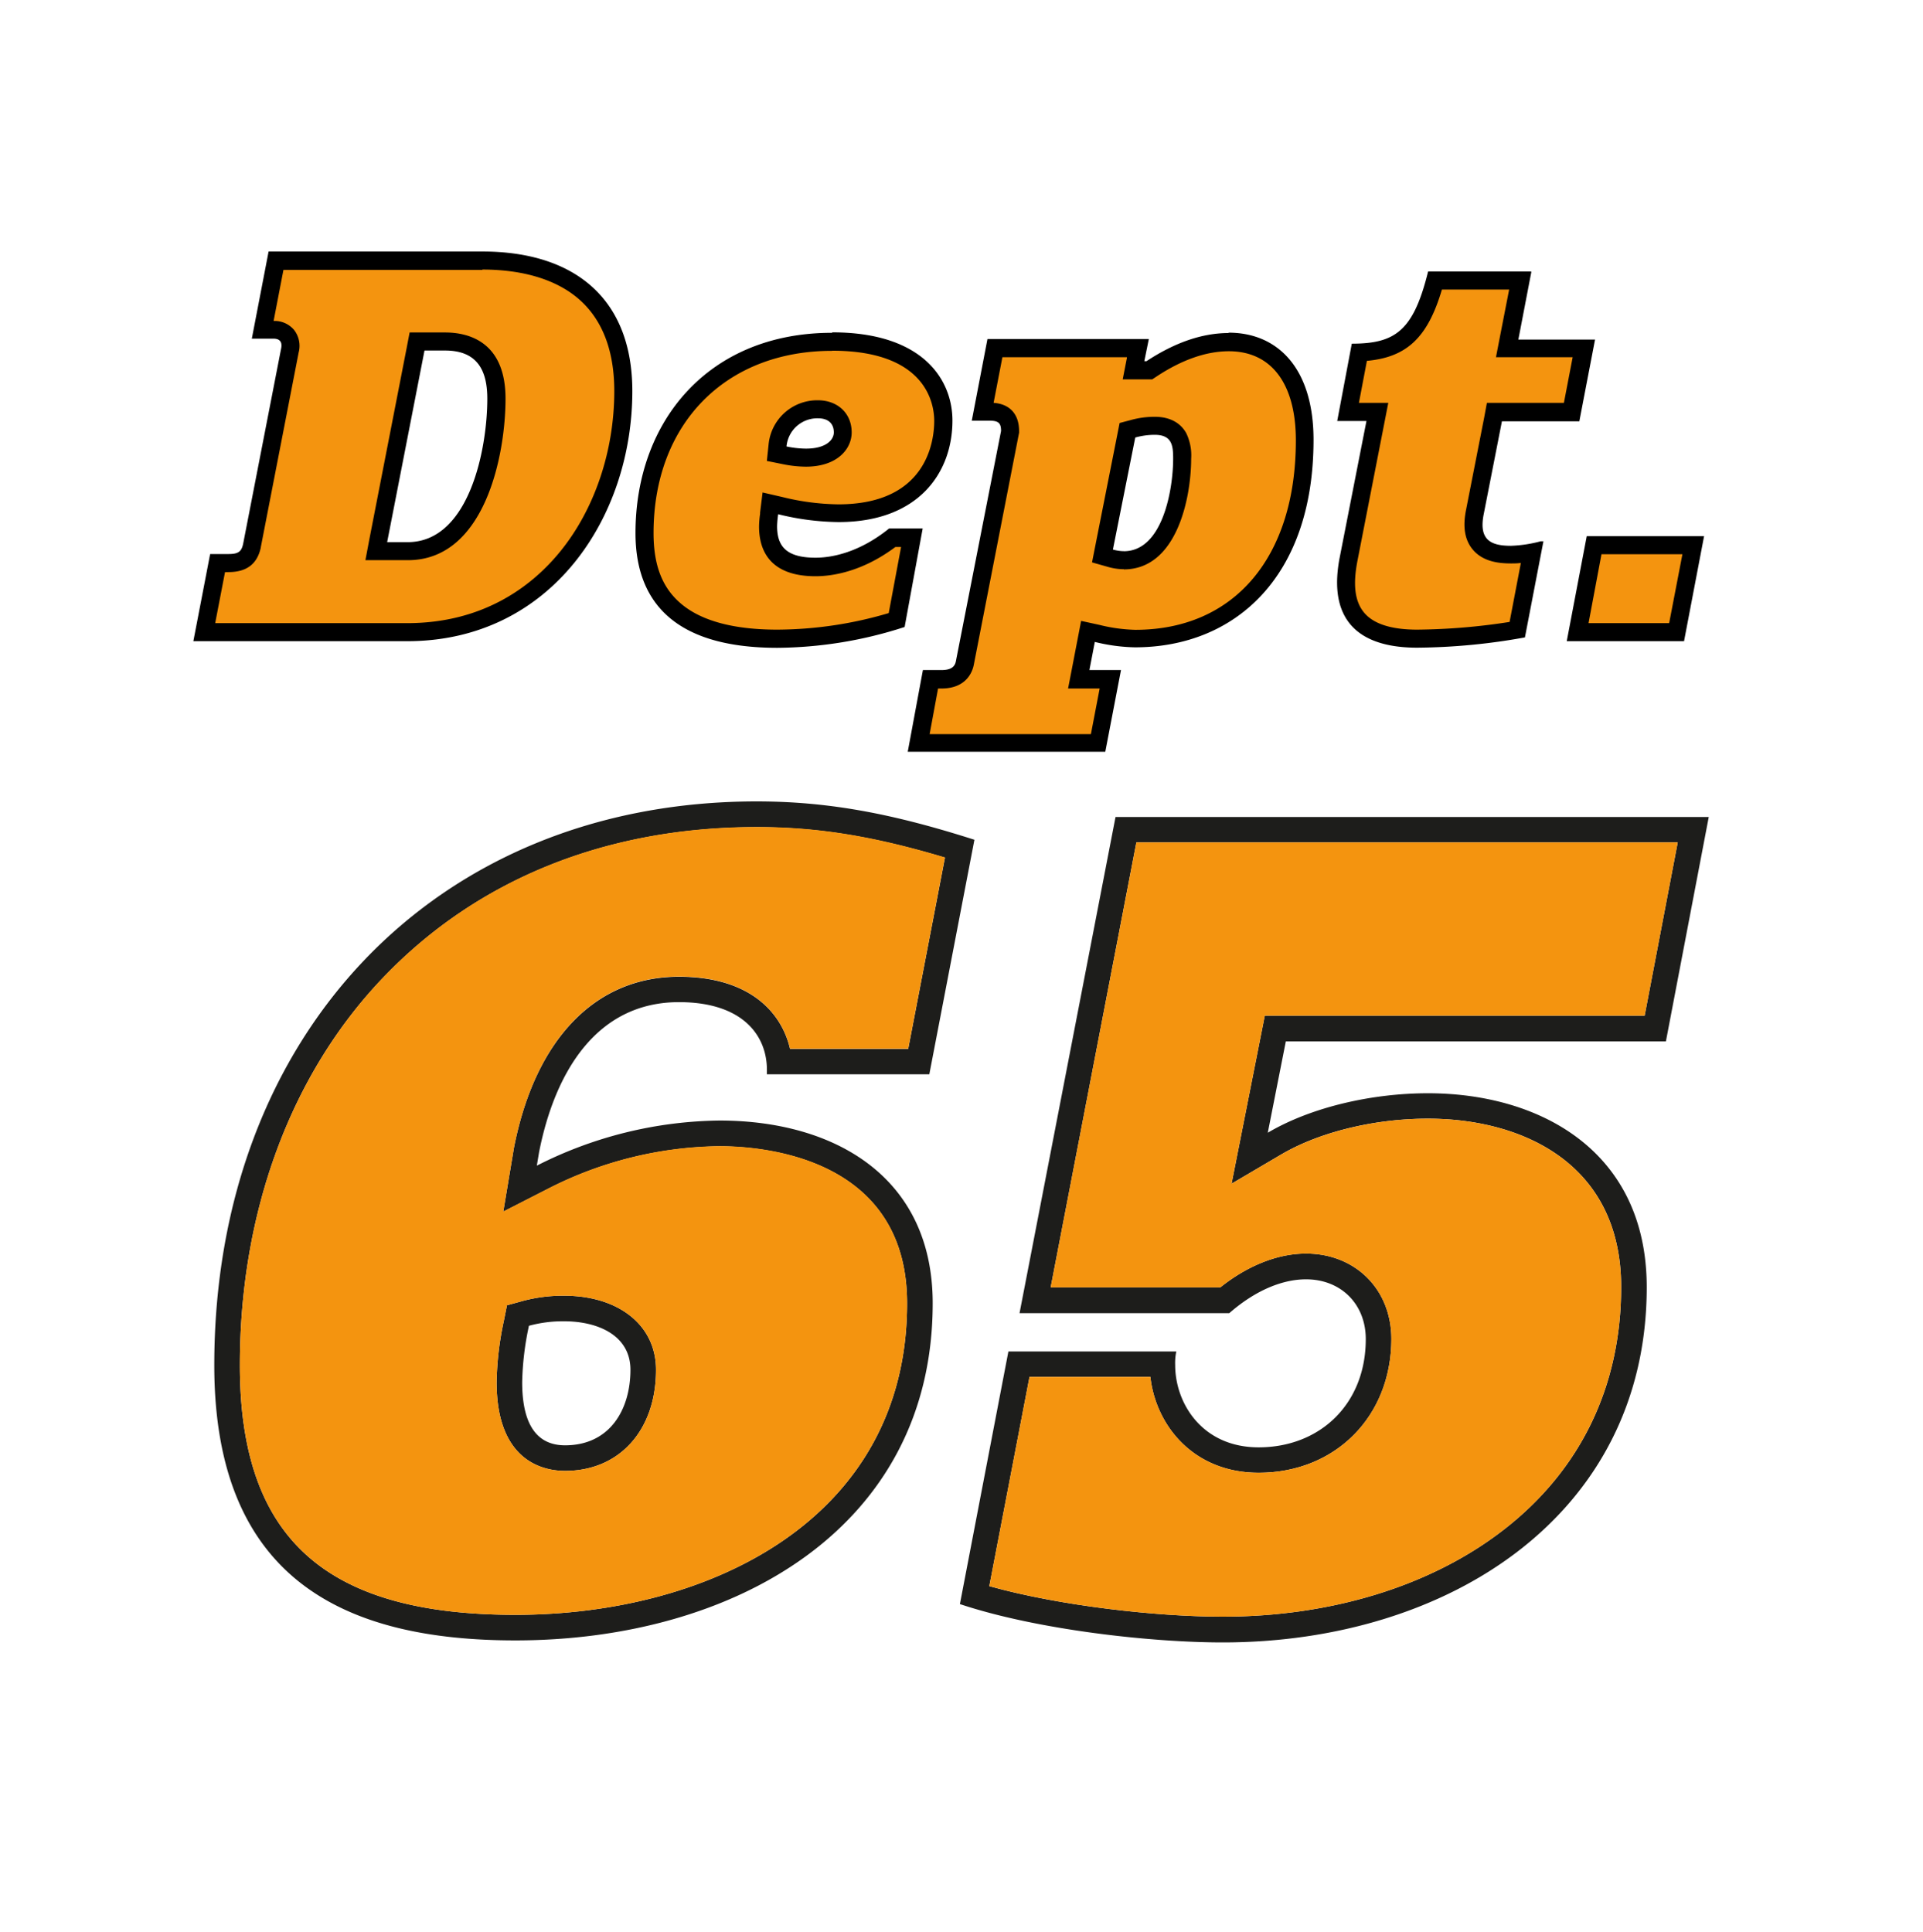 <svg id="Layer_1" data-name="Layer 1" xmlns="http://www.w3.org/2000/svg" viewBox="0 0 426.27 428.25"><defs><style>.cls-1{fill:#1d1d1b;}.cls-2{fill:#f4940f;}</style></defs><title>dept65_transp</title><path class="cls-1" d="M125,287.25a34.47,34.47,0,0,0-9.24,1.2l-3.38.93-.69,3.43a69.61,69.61,0,0,0-1.61,13.61c0,17.76,10.61,19.67,15.17,19.67,12.06,0,20.17-9,20.17-22.42C145.42,293.85,137.21,287.25,125,287.25Zm.25,33.17c-6,0-9.5-4.25-9.5-14a64.45,64.45,0,0,1,1.5-12.5,28.7,28.7,0,0,1,7.75-1c7.75,0,14.75,3.25,14.75,10.75C139.75,312.42,135.25,320.42,125.25,320.42Z"/><path class="cls-1" d="M159.5,248.42a91.38,91.38,0,0,0-40.5,10l.5-3c3.5-17.75,12.75-33.25,31-33.25,14.25,0,19.5,7.5,19.5,15v1h36l10-52c-18-5.75-32.25-8.5-48.25-8.5-71.25,0-120.25,51.75-120.25,125,0,47.75,29.25,61,66.75,61,48.25,0,92.5-24.75,92.5-74.75C206.75,260.92,185,248.42,159.5,248.42ZM114.25,358C72,358,53.17,340.94,53.17,302.67c0-34.05,11.3-64.61,31.83-86,20.85-21.78,49.46-33.29,82.75-33.29,13.42,0,25.8,2,41.72,6.75l-8.15,42.41H175.13c-1.89-8.15-9-16-24.63-16-18.5,0-31.82,13.79-36.56,37.83l-2.38,14.25,10-5.11a85.29,85.29,0,0,1,37.93-9.38c9.75,0,41.58,2.51,41.58,34.83C201.08,336.64,157.47,358,114.25,358Z"/><path class="cls-2" d="M150.5,216.5c15.59,0,22.74,7.85,24.63,16h26.19l8.15-42.41c-15.92-4.77-28.3-6.75-41.72-6.75-33.29,0-61.9,11.51-82.75,33.29-20.53,21.43-31.83,52-31.83,86C53.17,340.94,72,358,114.25,358c43.22,0,86.83-21.36,86.83-69.08,0-32.32-31.83-34.83-41.58-34.83a85.29,85.29,0,0,0-37.93,9.38l-10,5.11,2.38-14.25C118.68,230.29,132,216.5,150.5,216.5Zm-38.81,76.31.69-3.43,3.38-.93a34.47,34.47,0,0,1,9.24-1.2c12.21,0,20.42,6.6,20.42,16.42,0,13.41-8.11,22.42-20.17,22.42-4.56,0-15.17-1.91-15.17-19.67A69.61,69.61,0,0,1,111.69,292.81Z"/><path class="cls-1" d="M369.28,230.87l9.5-49.75H247.28L226,291.12h46.5c6-5.25,12-7.5,17-7.5,7.75,0,13.25,5.5,13.25,13.25,0,14.5-10.25,24-23.75,24-12.5,0-18.5-9.75-18.5-18.25a12.17,12.17,0,0,1,.25-3H223.53l-10.75,56c17.25,5.75,42.5,8.5,58.25,8.5,50,0,94-28.25,94-78.75,0-30.25-23.75-43-48.5-43-12.25,0-25.75,3-35.5,8.75l4-20.25ZM283.91,256c8.45-5,20.65-8,32.62-8,20.7,0,42.83,9.8,42.83,37.33,0,22-9,40.61-26.06,53.83-16,12.41-38.12,19.25-62.27,19.25-14.34,0-35.8-2.32-51.73-6.77l8.91-46.39H255c1.2,10.74,9.53,21.25,24,21.25,17,0,29.42-12.48,29.42-29.67,0-11-8-18.92-18.92-18.92-6.24,0-12.93,2.65-19,7.5H232.9l19-98.66h120l-7.33,38.41H280.37L273,262.42Z"/><path class="cls-2" d="M283.91,256c8.45-5,20.65-8,32.62-8,20.7,0,42.83,9.8,42.83,37.33,0,22-9,40.61-26.06,53.83-16,12.41-38.12,19.25-62.27,19.25-14.34,0-35.8-2.32-51.73-6.77l8.91-46.39H255c1.2,10.74,9.53,21.25,24,21.25,17,0,29.42-12.48,29.42-29.67,0-11-8-18.92-18.92-18.92-6.24,0-12.93,2.65-19,7.5H232.9l19-98.66h120l-7.33,38.41H280.37L273,262.42Z"/><path class="cls-2" d="M45.28,140.15l2.95-15.32h2.43c3.1,0,4.61-1.12,5.19-3.86l8.41-43.23a3.82,3.82,0,0,0-.61-3.38,3.66,3.66,0,0,0-3-1.28H58.24l2.95-15.32h45.75c20.14,0,31.23,10.28,31.23,28.95,0,13.75-4.57,27.21-12.53,36.94-8.85,10.8-21.08,16.5-35.38,16.5Zm38.11-18h7c6.84,0,12.3-4.48,15.79-13,3.57-8.65,3.85-18.14,3.85-20.85,0-10.48-6.18-12.68-11.36-12.68H92.45Z"/><path d="M106.94,59.76c9.15,0,16.6,2.31,21.52,6.68,5.12,4.55,7.71,11.37,7.71,20.27,0,13.3-4.4,26.3-12.08,35.67-5.89,7.2-16.55,15.77-33.83,15.77H47.7l2.18-11.32h.78c4,0,6.36-1.78,7.15-5.44v-.07l8.39-43.16a5.74,5.74,0,0,0-1-5,5.62,5.62,0,0,0-4.55-2l2.18-11.32h44.1M81,124.19h9.42c17.11,0,21.64-23.41,21.64-35.8,0-12.77-8.37-14.68-13.36-14.68H90.8L90.17,77l-8.28,42.48L81,124.19m26-68.43H59.54L55.82,75.08h4.8c1.8,0,1.92,1.19,1.68,2.27l-8.4,43.2c-.36,1.68-1,2.28-3.24,2.28H46.58l-3.72,19.32h47.4c31.91,0,49.91-27.48,49.91-55.44,0-20.75-13.08-30.95-33.23-30.95ZM85.82,120.19,94.1,77.71h4.56c7.08,0,9.36,4.32,9.36,10.68,0,11.16-4,31.8-17.64,31.8Z"/><path class="cls-2" d="M172.34,141.59c-19.81,0-29.44-7.66-29.44-23.44,0-25.36,16.7-42.4,41.56-42.4,11.91,0,24.63,4.62,24.63,17.56,0,9.91-6.1,20.5-23.25,20.5a55.78,55.78,0,0,1-12.92-1.68l-2.17-.52-.32,2.52a20.54,20.54,0,0,0-.21,2.58c0,6,3.44,9,10.52,9,3.27,0,9.77-.85,17-6.48h4.35l-3.32,18.29A90.47,90.47,0,0,1,172.34,141.59Zm9-50.88a8.85,8.85,0,0,0-9,8l-.19,1.81,1.78.36a24.88,24.88,0,0,0,4.67.51h0a10.06,10.06,0,0,0,5.94-1.57,5,5,0,0,0,2.23-4C186.82,92.72,184.66,90.71,181.34,90.71Z"/><path d="M184.46,77.75c21,0,22.63,11.91,22.63,15.56,0,4.34-1.53,18.5-21.25,18.5a54,54,0,0,1-12.45-1.63l-4.35-1-.55,4.44,0,.3a21.05,21.05,0,0,0-.23,2.83c0,5,2.17,11,12.52,11,3.44,0,10.19-.86,17.69-6.48h1.27L197,135.92a88,88,0,0,1-24.69,3.67c-9.37,0-16.41-1.82-20.93-5.41s-6.51-8.73-6.51-16c0-24.16,15.89-40.4,39.56-40.4m-5.81,25.68c7,0,10.17-3.94,10.17-7.6,0-4.19-3.08-7.12-7.48-7.12a10.83,10.83,0,0,0-10.94,9.83l-.38,3.62,3.57.72a26.44,26.44,0,0,0,5.06.55m5.81-29.68c-27.36,0-43.56,19.56-43.56,44.4,0,17.16,10.92,25.44,31.44,25.44A93.18,93.18,0,0,0,200.53,139l4-21.84h-7.44c-6.84,5.52-13,6.48-16.31,6.48-6.6,0-8.52-2.64-8.52-7a21.55,21.55,0,0,1,.24-2.64,57.42,57.42,0,0,0,13.38,1.74c17.78,0,25.25-11,25.25-22.5,0-9-6.48-19.56-26.63-19.56Zm-5.81,25.68a21.9,21.9,0,0,1-4.27-.48,6.85,6.85,0,0,1,7-6.24c2.28,0,3.48,1.2,3.48,3.12,0,1.61-1.65,3.6-6.17,3.6Z"/><path class="cls-2" d="M203.66,164.75l2.62-14.12h2.41c4,0,5-2.32,5.22-3.71l10-51.13v-.2c0-2.88-1.44-4.28-4.41-4.28h-1.65l2.71-14.11h31.68l-1,4.91h3.5l.5-.33c6-3.92,11.71-5.91,17.14-5.91,10.55,0,16.84,8.14,16.84,21.76,0,27.12-14.4,44-37.6,44a38,38,0,0,1-8.45-1.15l-2-.44-.39,2-1.66,8.62h7l-2.71,14.12ZM256,94.43a18.12,18.12,0,0,0-4.83.67l-1.21.32-5.52,27.87,1.77.51a11.14,11.14,0,0,0,2.95.43c10.22,0,12.92-14.73,12.92-22.52C262.05,99.35,262.05,94.43,256,94.43Z"/><path d="M272.41,77.87c9.43,0,14.84,7.21,14.84,19.76,0,25.88-13.64,42-35.6,42a36.34,36.34,0,0,1-8-1.11l-4-.87-.77,4-1.2,6.24-.92,4.75h7l-1.94,10.12H206.07l1.87-10.12h.75c5.74,0,6.94-4,7.18-5.31l9.95-51,.08-.38v-.39c0-3.73-2.05-6-5.65-6.25L222.2,79.2h27.6l0,.15-.93,4.76h6.53l1-.66c5.61-3.7,11-5.58,16-5.58m-23.28,48.36c11.81,0,14.92-16,14.92-24.52A11.31,11.31,0,0,0,262.94,96c-.92-1.64-2.88-3.6-7-3.6a20,20,0,0,0-5.35.74l-2.41.64-.48,2.45-4.92,24.84-.71,3.61,3.53,1a12.83,12.83,0,0,0,3.5.51m23.28-52.36c-6.12,0-12.24,2.29-18.24,6.24h-.48l1-4.91H218.89l-3.48,18.11h4.08c2,0,2.41.72,2.41,2.28l-10,51c-.25,1.44-1.33,2-3.25,2h-4.07l-3.36,18.12h43.79l3.48-18.12h-7l1.2-6.24a39.71,39.71,0,0,0,8.88,1.2c22.08,0,39.6-15.48,39.6-46,0-15.71-7.8-23.76-18.84-23.76Zm-23.28,48.36a9,9,0,0,1-2.4-.36L251.65,97a16,16,0,0,1,4.32-.6c3.84,0,4.08,2.4,4.08,5.28,0,6.72-2.28,20.52-10.92,20.52Z"/><path class="cls-2" d="M314.17,141.59c-6.38,0-10.88-1.53-13.35-4.54s-3-7.35-1.84-13.23l6.34-32.51h-6.49l2.49-13.19c9.51-.39,13.7-4.39,16.8-15.92H337l-2.88,15h17L348.4,91.31H331.24l-4.27,22c-.66,3.18-.34,5.53,1,7.17,1.77,2.16,4.83,2.41,7,2.41a26,26,0,0,0,4.7-.49l-3.29,17.19A139.92,139.92,0,0,1,314.17,141.59Z"/><path d="M334.53,64.2l-2,10.24-.92,4.76h17l-1.94,10.11H329.6L329,92.55l-4,20.38c-.79,3.81-.33,6.7,1.4,8.83,2.3,2.83,6,3.15,8.52,3.15.73,0,1.47,0,2.21-.11l-2.5,13.08a139.82,139.82,0,0,1-20.47,1.71c-5.76,0-9.73-1.28-11.81-3.81s-2.46-6.3-1.42-11.58l5.88-30.12.93-4.77h-6.51L303,80c8.89-.81,13.49-5.21,16.63-15.81h14.9m4.84-4h-22.8c-3.24,13.08-7.2,16-16.92,16l-3.23,17.15h6.48L297,123.43c-3.48,17.64,8.75,20.16,17.15,20.16a138.42,138.42,0,0,0,23.88-2.28L342.13,120h-.6a29.18,29.18,0,0,1-6.6,1c-4.68,0-7.2-1.44-6-7.2l4-20.4h17.16l3.48-18.11h-17l2.88-15Z"/><polygon class="cls-2" points="349.71 140.15 353.39 120.87 375.36 120.87 371.68 140.15 349.71 140.15"/><path d="M372.94,122.87,370,138.15H352.13L355,122.87h17.9m4.83-4h-26l-4.43,23.28h26l4.44-23.28Z"/></svg>